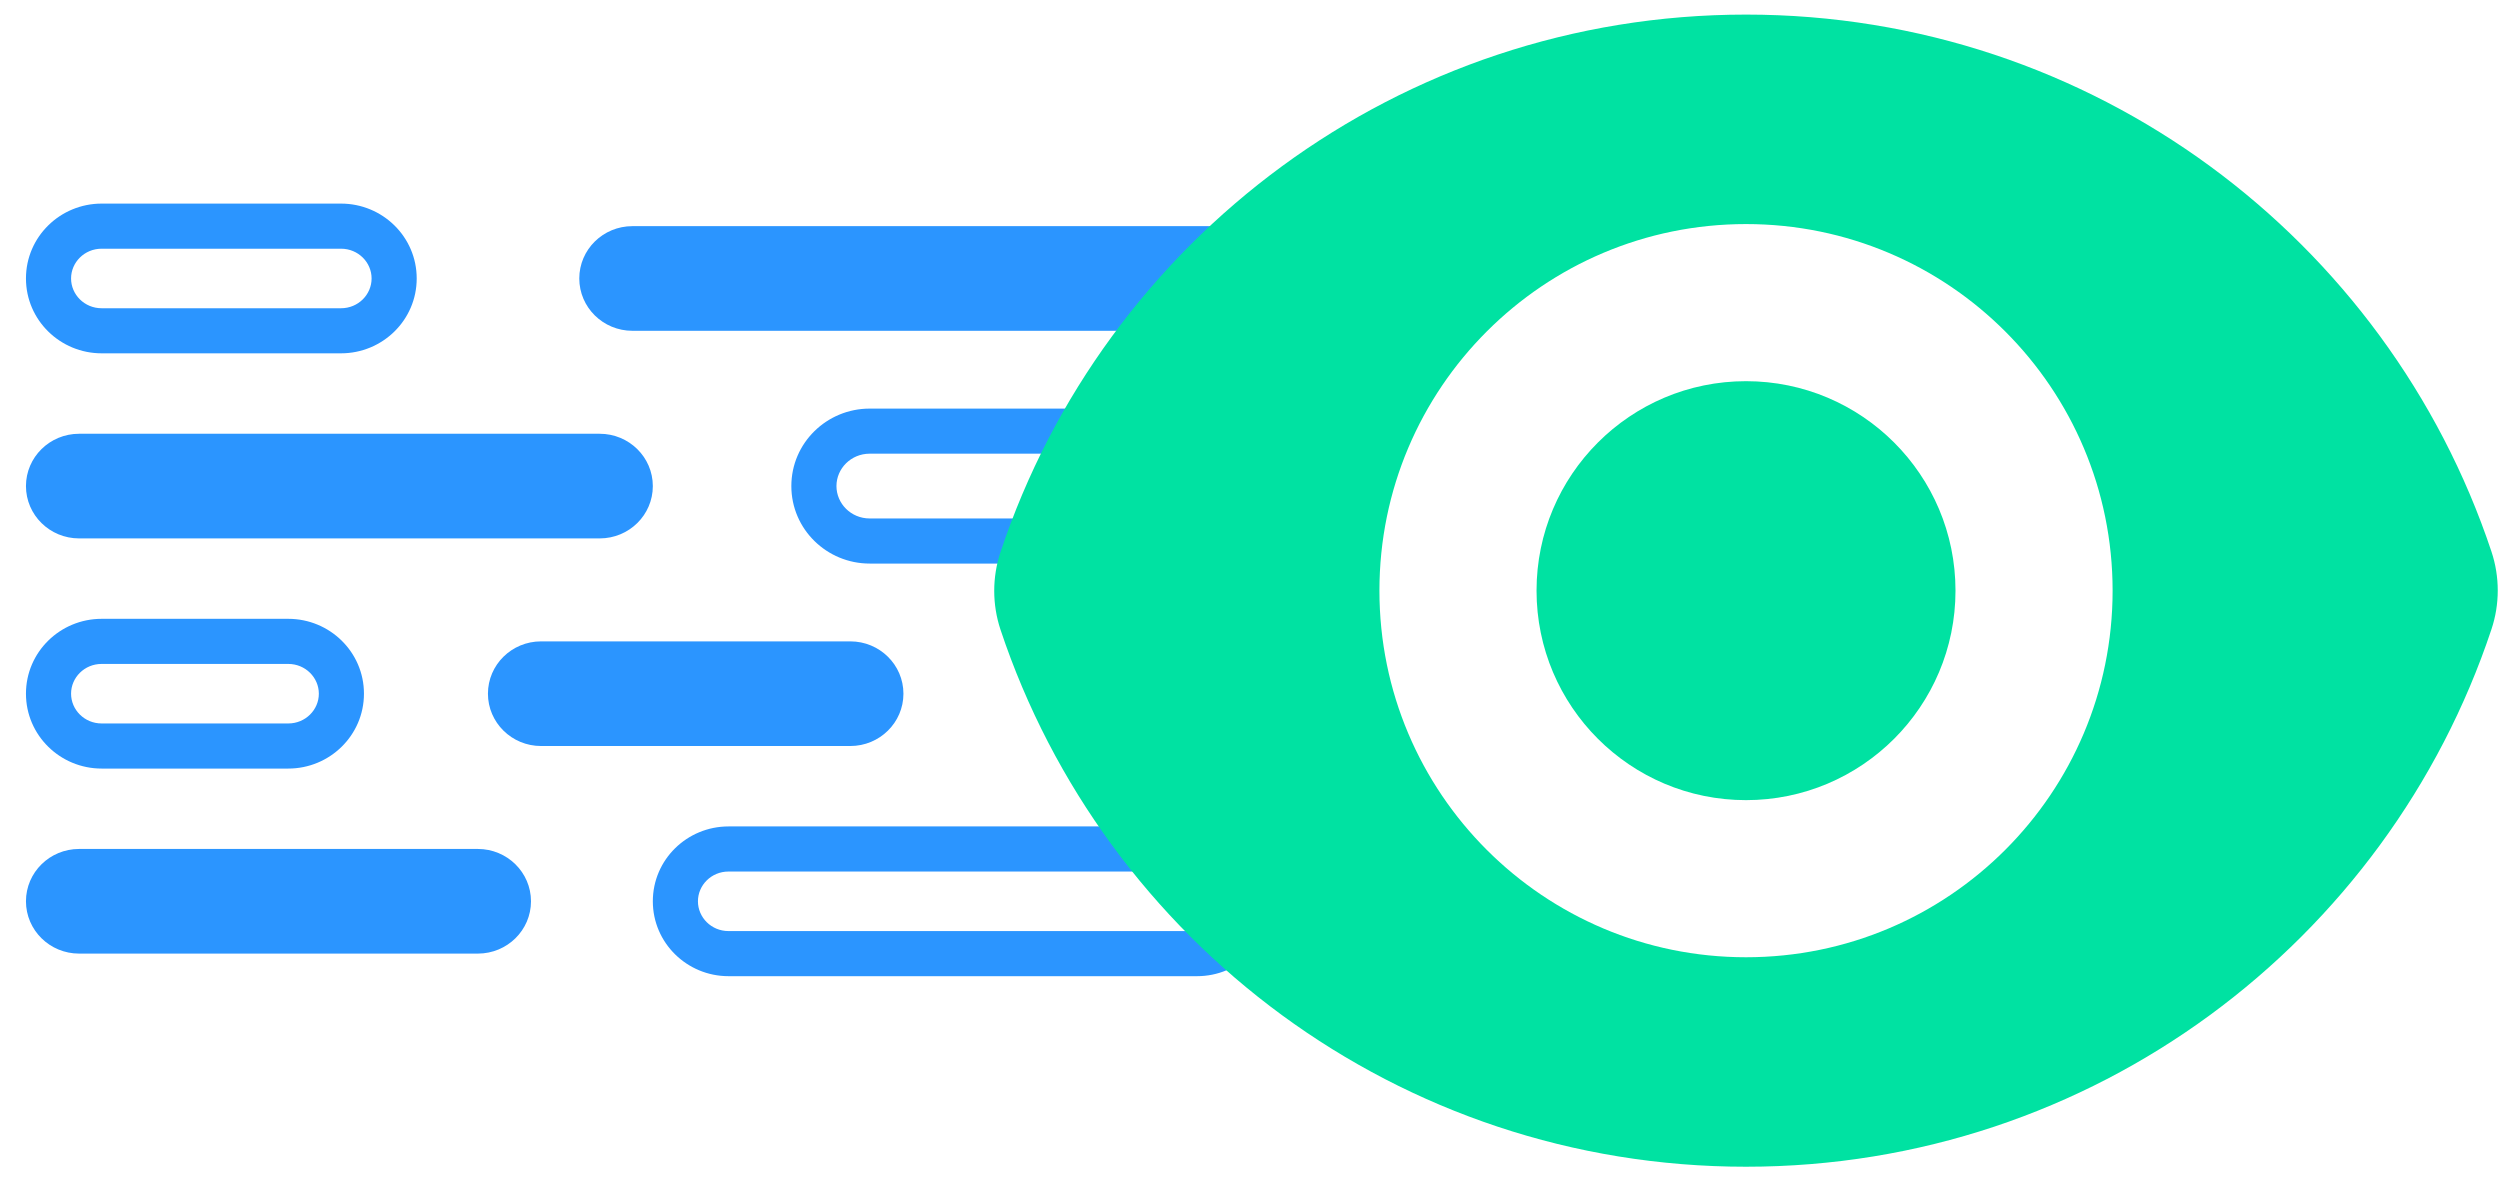 <svg xmlns="http://www.w3.org/2000/svg" width="91" height="43" viewBox="0 0 91 43" fill="none"><g clip-path="url(#clip0_4007_908)"><path fill-rule="evenodd" clip-rule="evenodd" d="M3.7 9.053C3.073 9.053 2.587 9.55 2.587 10.136C2.587 10.722 3.073 11.22 3.7 11.22H12.413C13.04 11.22 13.526 10.723 13.526 10.136C13.526 9.55 13.04 9.053 12.413 9.053H3.7ZM0.945 10.136C0.945 8.619 2.191 7.411 3.7 7.411H12.413C13.922 7.411 15.168 8.619 15.168 10.136C15.168 11.653 13.922 12.861 12.413 12.861H3.7C2.191 12.861 0.945 11.653 0.945 10.136Z" fill="#2B95FF"></path><path d="M44.395 8.232H23.02C21.952 8.232 21.086 9.084 21.086 10.136C21.086 11.188 21.952 12.041 23.02 12.041H44.395C45.463 12.041 46.329 11.188 46.329 10.137C46.329 9.085 45.463 8.232 44.395 8.232Z" fill="#2B95FF"></path><path fill-rule="evenodd" clip-rule="evenodd" d="M31.657 16.514C30.977 16.514 30.447 17.054 30.447 17.693C30.447 18.331 30.977 18.872 31.657 18.872H43.476C44.156 18.872 44.686 18.332 44.686 17.694C44.686 17.055 44.156 16.514 43.476 16.514H31.657ZM28.805 17.693C28.805 16.123 30.094 14.873 31.657 14.873H43.476C45.039 14.873 46.328 16.123 46.328 17.693C46.328 19.263 45.039 20.514 43.476 20.514H31.657C30.094 20.514 28.805 19.263 28.805 17.693Z" fill="#2B95FF"></path><path d="M21.829 15.789H2.879C1.811 15.789 0.945 16.642 0.945 17.693C0.945 18.745 1.811 19.598 2.879 19.598H21.829C22.897 19.598 23.763 18.746 23.763 17.694C23.763 16.642 22.897 15.789 21.829 15.789Z" fill="#2B95FF"></path><path d="M30.951 23.346H19.695C18.627 23.346 17.761 24.198 17.761 25.25C17.761 26.301 18.627 27.155 19.695 27.155H30.951C32.019 27.155 32.885 26.302 32.885 25.251C32.885 24.199 32.019 23.346 30.951 23.346Z" fill="#2B95FF"></path><path d="M44.393 23.346H41.598C40.53 23.346 39.663 24.198 39.663 25.25C39.663 26.301 40.53 27.155 41.598 27.155H44.393C45.462 27.155 46.328 26.302 46.328 25.251C46.328 24.199 45.462 23.346 44.393 23.346Z" fill="#2B95FF"></path><path fill-rule="evenodd" clip-rule="evenodd" d="M3.7 24.167C3.073 24.167 2.587 24.664 2.587 25.25C2.587 25.836 3.073 26.334 3.7 26.334H10.492C11.119 26.334 11.606 25.837 11.606 25.251C11.606 24.665 11.119 24.167 10.492 24.167H3.7ZM0.945 25.25C0.945 23.733 2.191 22.525 3.7 22.525H10.492C12.002 22.525 13.248 23.733 13.248 25.25C13.248 26.767 12.002 27.976 10.492 27.976H3.7C2.191 27.976 0.945 26.767 0.945 25.25Z" fill="#2B95FF"></path><path fill-rule="evenodd" clip-rule="evenodd" d="M26.518 31.724C25.891 31.724 25.405 32.221 25.405 32.807C25.405 33.393 25.891 33.891 26.518 33.891H43.573C44.2 33.891 44.687 33.394 44.687 32.808C44.687 32.222 44.2 31.724 43.573 31.724H26.518ZM23.763 32.807C23.763 31.29 25.009 30.082 26.518 30.082H43.573C45.083 30.082 46.328 31.29 46.328 32.807C46.328 34.324 45.083 35.533 43.573 35.533H26.518C25.009 35.533 23.763 34.324 23.763 32.807Z" fill="#2B95FF"></path><path d="M17.393 30.902H2.879C1.811 30.902 0.945 31.755 0.945 32.806C0.945 33.858 1.811 34.711 2.879 34.711H17.393C18.462 34.711 19.328 33.859 19.328 32.807C19.328 31.756 18.462 30.902 17.393 30.902Z" fill="#2B95FF"></path></g><path d="M63.555 29.125C67.766 29.125 71.18 25.711 71.18 21.5C71.18 17.289 67.766 13.875 63.555 13.875C59.344 13.875 55.93 17.289 55.93 21.5C55.93 25.711 59.344 29.125 63.555 29.125Z" fill="#00E2A2"></path><path fill-rule="evenodd" clip-rule="evenodd" d="M36.419 20.094C40.199 8.73 50.917 0.531 63.556 0.531C76.189 0.531 86.904 8.722 90.689 20.078C90.994 20.995 90.995 21.988 90.689 22.906C86.909 34.27 76.191 42.469 63.552 42.469C50.919 42.469 40.204 34.278 36.419 22.922C36.114 22.005 36.113 21.012 36.419 20.094ZM76.899 21.5C76.899 28.87 70.924 34.844 63.555 34.844C56.185 34.844 50.211 28.87 50.211 21.5C50.211 14.13 56.185 8.156 63.555 8.156C70.924 8.156 76.899 14.13 76.899 21.5Z" fill="#00E2A2"></path><defs><clipPath id="clip0_4007_908"><rect width="46.11" height="28.178" fill="white" transform="translate(0.945 7.411)"></rect></clipPath></defs></svg>